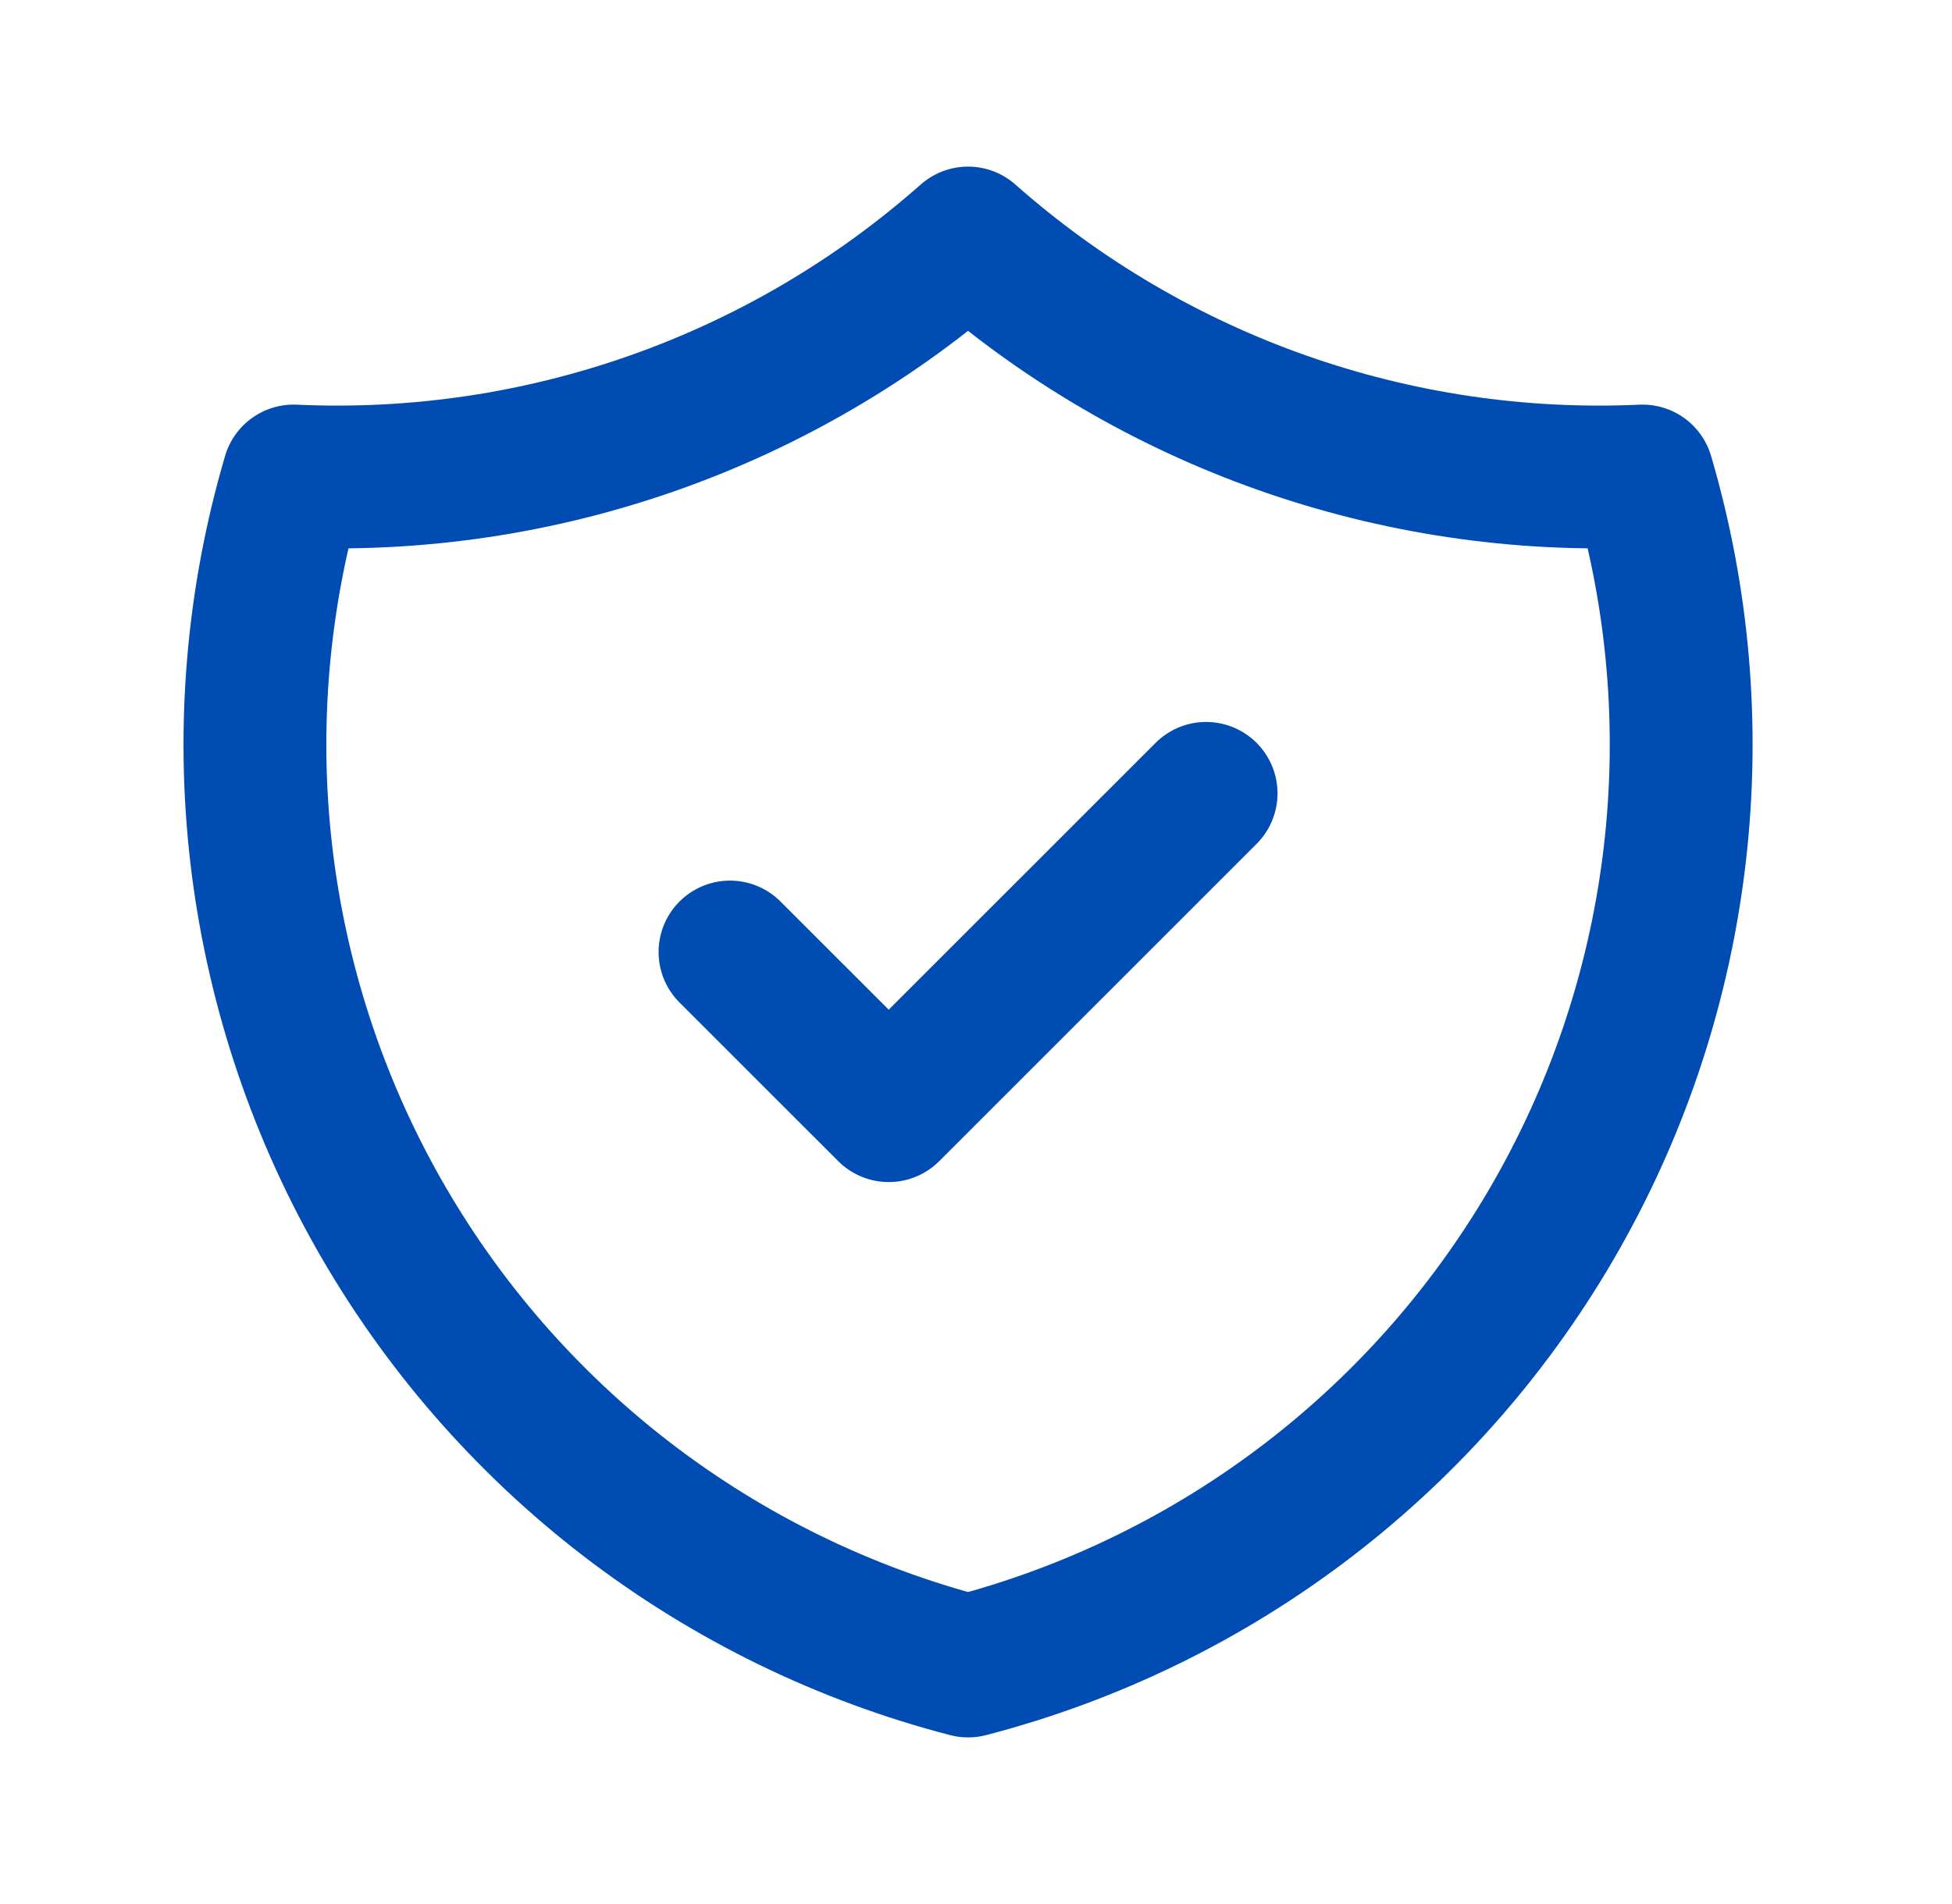 <svg width="41" height="40" viewBox="0 0 41 40" fill="none" xmlns="http://www.w3.org/2000/svg">
<g clip-path="url(#clip0_1_3111)">
<path d="M15.333 20L18.667 23.333L25.333 16.667" stroke="#004CB3" stroke-width="3" stroke-linecap="round" stroke-linejoin="round"/>
<path d="M20.333 5C24.226 8.444 29.307 10.238 34.5 10C35.256 12.572 35.487 15.269 35.18 17.932C34.873 20.595 34.034 23.169 32.712 25.501C31.391 27.833 29.614 29.876 27.487 31.508C25.361 33.139 22.928 34.327 20.333 35C17.739 34.327 15.306 33.139 13.179 31.508C11.053 29.876 9.276 27.833 7.954 25.501C6.633 23.169 5.794 20.595 5.486 17.932C5.179 15.269 5.411 12.572 6.167 10C11.359 10.238 16.44 8.444 20.333 5" stroke="#004CB3" stroke-width="3" stroke-linecap="round" stroke-linejoin="round"/>
</g>
<defs>
<clipPath id="clip0_1_3111">
<rect width="40" height="40" fill="white" transform="translate(0.333)"/>
</clipPath>
</defs>
</svg>
